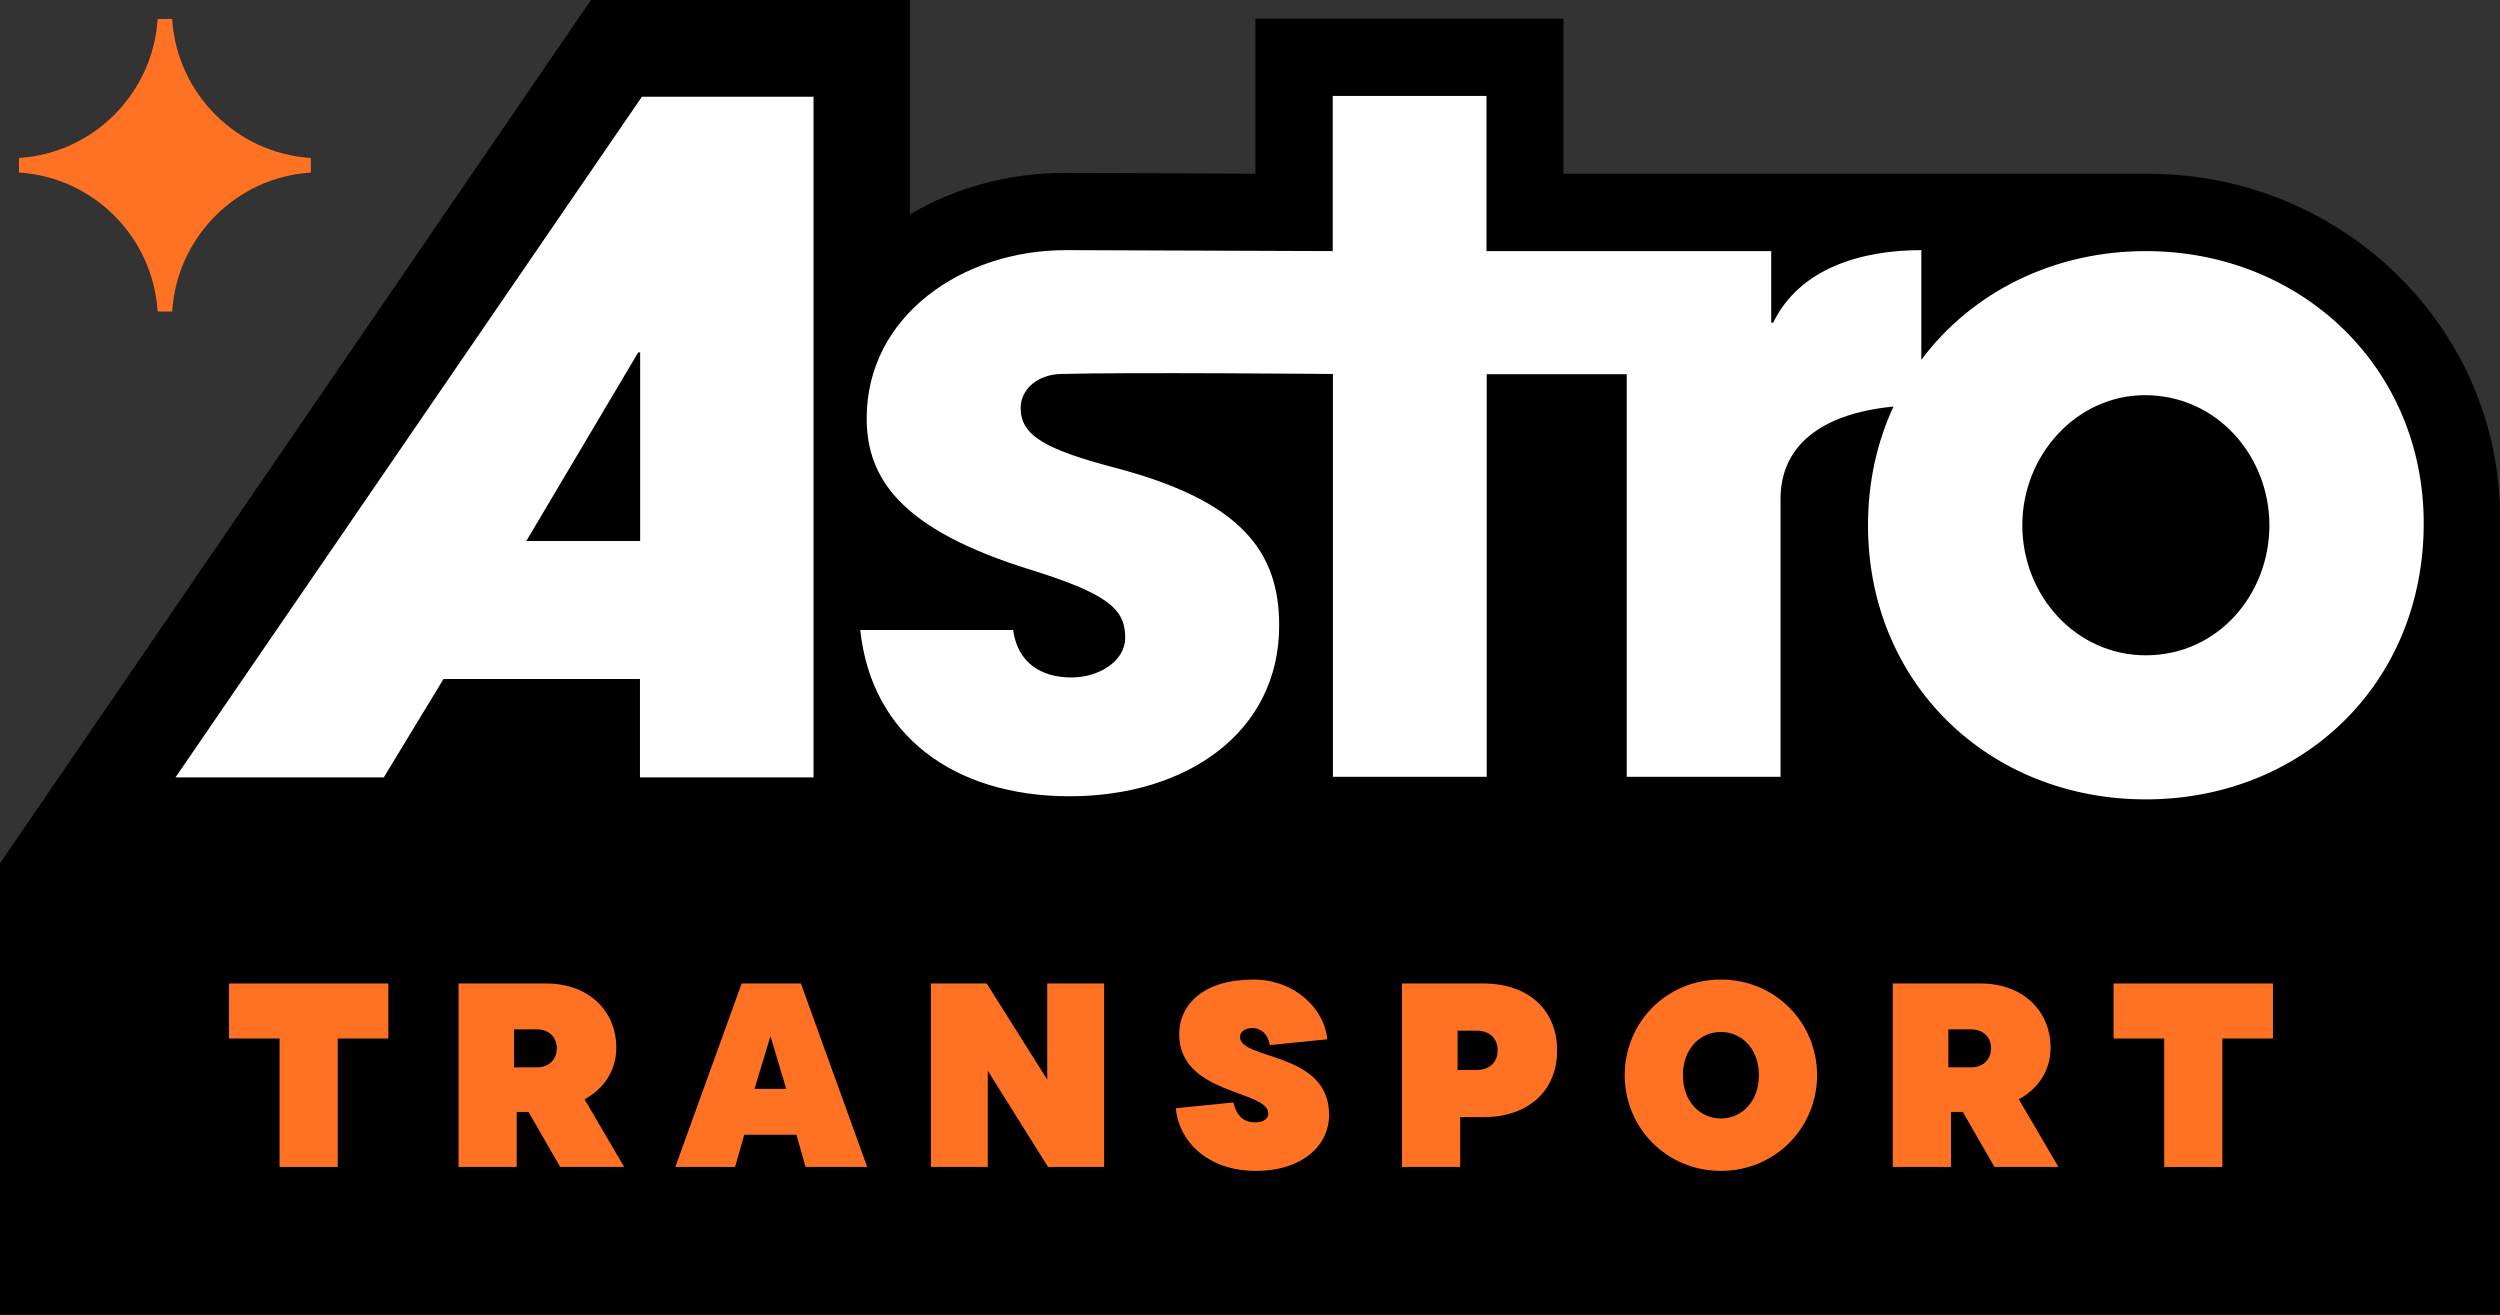 <svg width="405" height="213" viewBox="0 0 405 213" fill="none" xmlns="http://www.w3.org/2000/svg">
<rect x="0" y="0" width="405" height="213" fill="#333333" stroke="none"/>
<path d="M0 213V139.854L95.739 0H147.401V34.747C154.743 30.366 163.512 28 172.668 28L203.371 28.143V3.023H253.281V28.157H348.275C379.559 28.268 405 53.204 405 83.746V212.999L0 213Z" fill="black"/>
<path d="M27.893 3.072H25.537C24.782 15.135 15.137 24.836 3.073 25.592V27.954C15.137 28.71 24.783 38.379 25.537 50.474H27.893C28.647 38.411 38.292 28.71 50.357 27.954V25.592C38.323 24.836 28.646 15.166 27.893 3.072Z" fill="#FF7223"/>
<path d="M28.427 125.939H62.17L71.847 110.002H103.674V125.939H131.793V15.67H103.988L28.427 125.939ZM103.705 87.64H85.263L103.391 57.088H103.705V87.64Z" fill="white"/>
<path d="M347.626 40.678C332.627 40.678 319.419 47.353 311.255 58.287V40.521C301.641 40.521 291.587 43.388 287.251 52.27H286.937V40.679H240.815V15.545H215.9V40.679L172.668 40.522C155.859 40.522 140.402 51.199 140.402 67.766C140.402 77.53 145.963 85.813 166.981 92.302C179.454 96.207 182.282 98.632 182.282 103.294C182.282 107.199 177.915 109.75 173.58 109.75C168.615 109.75 164.876 107.357 164.122 102.065H139.365C141.156 119.073 154.508 128.995 173.296 128.995C192.085 128.995 207.228 118.758 207.228 101.31C207.228 89.121 200.788 81.152 180.963 75.86C169.401 72.837 165.348 70.601 165.348 66.097C165.348 63.104 168.012 60.69 171.852 60.585C182.834 60.284 215.932 60.585 215.932 60.585V125.845H240.846V60.616H263.53V125.845H288.445V80.837C288.445 72.368 294.794 67.02 306.742 65.862C304.094 71.58 302.616 78.062 302.616 85.089C302.616 110.678 322.185 129.499 347.626 129.499C372.766 129.499 392.642 110.978 392.642 84.789C392.642 59.496 372.766 40.68 347.626 40.68V40.678ZM347.617 106.159C336.341 106.159 327.615 96.526 327.615 85.091C327.615 73.656 336.488 64.017 347.47 64.017C359.21 64.017 367.643 73.95 367.643 85.091C367.643 96.231 359.358 106.159 347.617 106.159Z" fill="white"/>
<path d="M360.02 189.045H350.599V168.24H342.402V159.324H368.217V168.24H360.02V189.045Z" fill="#FF7223"/>
<path d="M333.462 189.045H323.104L317.969 180.129H316.054V189.045H306.633V159.324H320.856C327.733 159.324 332.192 163.782 332.192 169.726C332.192 173.335 330.323 176.265 327.052 178.091L333.462 189.045ZM319.325 166.754H315.634V172.911H319.325C321.276 172.911 322.551 171.637 322.551 169.811C322.551 168.028 321.276 166.754 319.325 166.754Z" fill="#FF7223"/>
<path d="M278.784 189.682C269.911 189.682 263.204 182.634 263.204 174.184C263.204 165.693 269.911 158.687 278.784 158.687C287.658 158.687 294.37 165.735 294.37 174.184C294.37 182.634 287.658 189.682 278.784 189.682ZM278.784 181.19C282.184 181.19 284.944 178.431 284.944 174.184C284.944 169.938 282.184 167.179 278.784 167.179C275.385 167.179 272.63 169.939 272.63 174.184C272.63 178.43 275.39 181.19 278.784 181.19Z" fill="#FF7223"/>
<path d="M227.123 159.324H240.281C247.798 159.324 252.257 163.782 252.257 170.193C252.257 176.52 247.798 180.978 240.281 180.978H236.549V189.045H227.123V159.324ZM236.124 173.335H239.18C241.346 173.335 242.616 172.061 242.616 170.151C242.616 168.24 241.346 166.966 239.18 166.966H236.124V173.335Z" fill="#FF7223"/>
<path d="M203.427 189.682C195.404 189.682 190.903 184.63 190.478 179.534L199.817 178.6C200.242 180.596 201.389 181.827 203.299 181.827C204.789 181.827 205.465 181.148 205.465 180.383C205.465 176.562 191.031 177.369 191.031 167.561C191.031 162.678 195.02 158.687 203.048 158.687C209.796 158.687 214.594 163.485 215.019 168.368L205.721 169.302C205.337 167.348 204.149 166.542 202.92 166.542C201.558 166.542 200.882 167.221 200.882 167.985C200.882 171.765 215.316 170.321 215.316 180.596C215.316 185.478 211.112 189.682 203.427 189.682Z" fill="#FF7223"/>
<path d="M169.655 174.906V159.324H178.871V189.045H169.783L160.019 173.463V189.045H150.802V159.324H159.85L169.655 174.906Z" fill="#FF7223"/>
<path d="M140.485 189.045H130.506L129.021 183.823H120.573L119.083 189.045H109.406L120.148 159.324H129.743L140.485 189.045ZM122.227 176.392H127.363L124.818 167.858L122.227 176.392Z" fill="#FF7223"/>
<path d="M101.112 189.045H90.754L85.618 180.129H83.703V189.045H74.282V159.324H88.501C95.382 159.324 99.842 163.782 99.842 169.726C99.842 173.335 97.973 176.265 94.701 178.091L101.112 189.045ZM86.975 166.754H83.284V172.911H86.975C88.926 172.911 90.201 171.637 90.201 169.811C90.201 168.028 88.926 166.754 86.975 166.754Z" fill="#FF7223"/>
<path d="M54.713 189.045H45.287V168.24H37.095V159.324H62.911V168.24H54.713V189.045Z" fill="#FF7223"/>
</svg>
